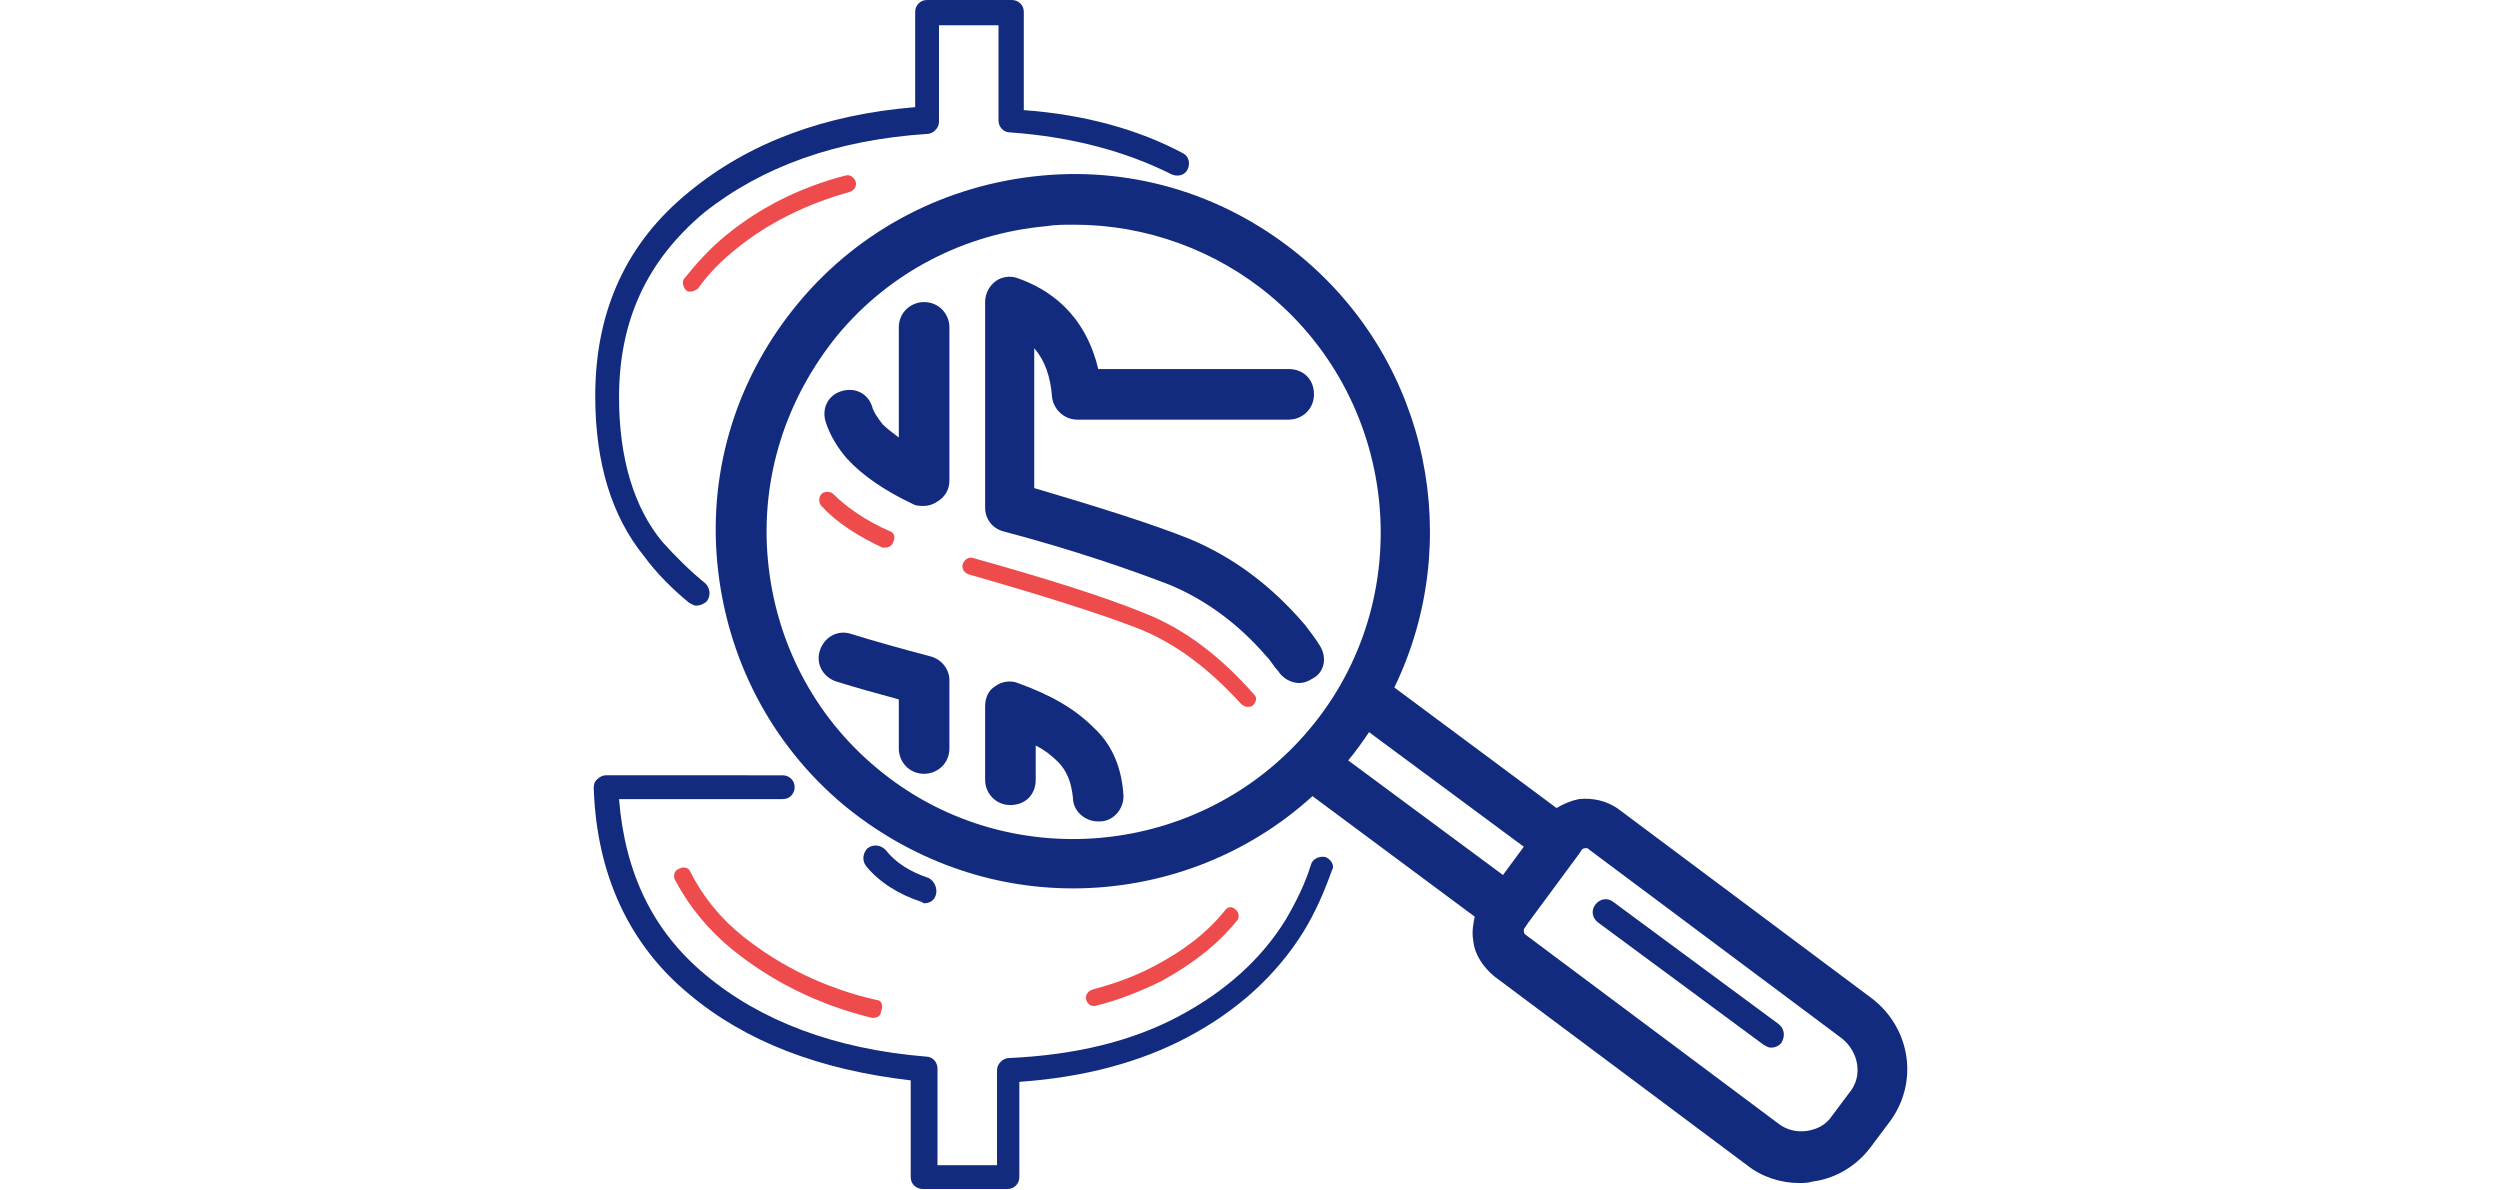 <?xml version="1.0" encoding="utf-8"?>
<!-- Generator: Adobe Illustrator 27.1.1, SVG Export Plug-In . SVG Version: 6.00 Build 0)  -->
<svg version="1.1" id="oficinaVirtual" xmlns="http://www.w3.org/2000/svg" xmlns:xlink="http://www.w3.org/1999/xlink" x="0px"
	 y="0px" viewBox="0 0 168 80" style="enable-background:new 0 0 168 80;" xml:space="preserve">
<style type="text/css">
	.st0{fill:#EE4C4C;}
	.st1{fill:#122B7E;}
</style>
<g>
	<g>
		<path class="st0" d="M46.4,19.6c0.2,0,0.3-0.1,0.5-0.2c0.7-1,1.6-1.9,2.6-2.7c2.1-1.7,4.7-3,7.6-3.8c0.3-0.1,0.5-0.4,0.4-0.7
			c-0.1-0.3-0.4-0.5-0.7-0.4c-3.1,0.8-5.8,2.2-8,4c-1.1,0.9-2,1.9-2.8,2.9c-0.2,0.2-0.1,0.6,0.1,0.8C46.2,19.6,46.3,19.6,46.4,19.6z
			"/>
		<path class="st0" d="M58.9,67.2c-3.5-0.8-6.5-2.3-9-4.3c-1.5-1.2-2.7-2.7-3.5-4.3c-0.1-0.3-0.5-0.4-0.8-0.2
			c-0.3,0.1-0.4,0.5-0.2,0.8c0.9,1.7,2.2,3.3,3.8,4.6c2.6,2.1,5.7,3.7,9.4,4.6c0,0,0.1,0,0.1,0c0.3,0,0.5-0.2,0.5-0.4
			C59.4,67.5,59.2,67.2,58.9,67.2z"/>
		<path class="st0" d="M82.3,61.2c-1.2,1.5-2.8,2.7-4.7,3.7c-1.3,0.7-2.7,1.2-4.2,1.6c-0.3,0.1-0.5,0.4-0.4,0.7
			c0.1,0.3,0.3,0.4,0.5,0.4c0,0,0.1,0,0.1,0c1.6-0.4,3.1-1,4.5-1.7c2-1.1,3.7-2.4,5-4c0.2-0.2,0.2-0.6-0.1-0.8
			C82.8,60.9,82.5,60.9,82.3,61.2z"/>
		<path class="st0" d="M84.3,46.7c-2.2-2.5-4.6-4.4-7.4-5.5c-2.7-1.1-6.5-2.3-11.5-3.7c-0.3-0.1-0.6,0.1-0.7,0.4
			c-0.1,0.3,0.1,0.6,0.4,0.7c4.9,1.4,8.7,2.6,11.3,3.6c2.6,1,4.9,2.8,7,5.1c0.1,0.1,0.3,0.2,0.4,0.2c0.1,0,0.3,0,0.4-0.1
			C84.4,47.2,84.5,46.9,84.3,46.7z"/>
		<path class="st0" d="M59.8,35.7c-1.6-0.7-2.9-1.6-3.8-2.5c-0.2-0.2-0.6-0.2-0.8,0c-0.2,0.2-0.2,0.6,0,0.8c1,1.1,2.4,2,4.1,2.8
			c0.1,0,0.2,0,0.2,0c0.2,0,0.4-0.1,0.5-0.3C60.2,36.1,60.1,35.8,59.8,35.7z"/>
	</g>
	<g>
		<path class="st1" d="M125.8,67.1l-17-12.7c-0.8-0.6-1.8-0.8-2.7-0.7c-0.5,0.1-1,0.3-1.5,0.6l-10.9-8.1c4.7-9.7,2.4-21.7-6.2-28.9
			c-4.9-4.1-11.1-6.1-17.5-5.5c-6.4,0.6-12.2,3.6-16.3,8.5c-4.1,4.9-6.1,11.1-5.5,17.5c0.6,6.4,3.6,12.2,8.5,16.3
			c4.5,3.7,9.9,5.6,15.4,5.6c5.8,0,11.6-2.1,16.1-6.2l10.9,8.1c-0.1,0.5-0.2,1-0.1,1.6c0.1,1,0.7,1.8,1.4,2.4l17,12.7
			c1,0.8,2.3,1.2,3.5,1.2c0.3,0,0.6,0,0.9-0.1c1.6-0.2,3-1.1,3.9-2.3l1.2-1.6C129,72.8,128.4,69.1,125.8,67.1z M102.4,56.9
			L102.4,56.9l-1.4,1.9l-10.4-7.7c0.5-0.6,1-1.3,1.4-1.9L102.4,56.9z M58.9,51.6c-4.2-3.5-6.8-8.5-7.3-14
			c-0.5-5.5,1.2-10.8,4.7-15.1c3.5-4.2,8.5-6.8,14-7.3c0.6-0.1,1.2-0.1,1.9-0.1c4.8,0,9.5,1.7,13.2,4.8c8.7,7.3,9.9,20.4,2.6,29.1
			C80.7,57.7,67.6,58.9,58.9,51.6z M124.3,73.4l-1.2,1.6c-0.4,0.6-1,0.9-1.7,1c-0.7,0.1-1.4-0.1-1.9-0.5l-17-12.7
			c-0.1-0.1-0.1-0.2-0.1-0.2c0-0.1,0-0.2,0.1-0.3l0.2-0.3c0,0,0,0,0,0l3.4-4.6c0,0,0,0,0,0l0.2-0.3c0.1-0.1,0.2-0.1,0.2-0.1
			c0,0,0,0,0.1,0c0.1,0,0.1,0,0.2,0.1l17,12.7C124.9,70.7,125.2,72.3,124.3,73.4z"/>
		<path class="st1" d="M46.3,40.5c0.2,0.1,0.3,0.2,0.5,0.2c0.2,0,0.5-0.1,0.7-0.3c0.3-0.4,0.2-0.9-0.1-1.2c-1-0.8-2-1.8-2.9-2.8
			c-1.9-2.3-2.9-5.6-2.9-9.7c0-5.2,1.9-9.2,5.7-12.4c3.9-3.1,8.9-4.9,15-5.3c0.4,0,0.8-0.4,0.8-0.8V1.7h4v6.4c0,0.4,0.3,0.8,0.8,0.8
			c4.2,0.3,7.8,1.3,10.8,2.8c0.4,0.2,0.9,0.1,1.1-0.3c0.2-0.4,0.1-0.9-0.3-1.1c-3-1.6-6.6-2.6-10.7-2.9V0.8c0-0.5-0.4-0.8-0.8-0.8
			h-5.7c-0.5,0-0.8,0.4-0.8,0.8v6.4c-6.1,0.5-11.2,2.4-15.2,5.7c-4.2,3.4-6.3,8-6.3,13.7c0,4.5,1.1,8.1,3.3,10.8
			C44.1,38.5,45.2,39.6,46.3,40.5z"/>
		<path class="st1" d="M62.5,44.1c-1.9-0.5-3.7-1-5.3-1.5c-0.9-0.3-1.8,0.2-2.1,1.1c-0.3,0.9,0.2,1.8,1.1,2.1
			c1.3,0.4,2.7,0.8,4.2,1.2v3.3c0,0.9,0.7,1.7,1.7,1.7c0.9,0,1.7-0.7,1.7-1.7v-4.6C63.8,45,63.3,44.3,62.5,44.1z"/>
		<path class="st1" d="M62.1,60.7c0.4,0,0.7-0.2,0.8-0.6c0.1-0.4-0.1-0.9-0.5-1.1c-1.2-0.4-2.2-1-2.9-1.9c-0.3-0.3-0.8-0.4-1.2-0.1
			c-0.3,0.3-0.4,0.8-0.1,1.2c0.9,1.1,2.2,1.9,3.7,2.4C62,60.6,62,60.7,62.1,60.7z"/>
		<path class="st1" d="M89.1,57.6c-0.4-0.1-0.9,0.1-1,0.5c-0.4,1.3-1,2.5-1.7,3.7c-1.6,2.6-4,4.8-7.2,6.5c-3.2,1.7-7,2.6-11.4,2.8
			c-0.4,0-0.8,0.4-0.8,0.8v6.4h-4v-6.5c0-0.4-0.3-0.8-0.8-0.8c-6.1-0.5-11.1-2.4-14.8-5.5c-3.5-2.9-5.4-6.8-5.8-11.8h11
			c0.5,0,0.8-0.4,0.8-0.8c0-0.5-0.4-0.8-0.8-0.8H40.7c-0.2,0-0.4,0.1-0.6,0.3c-0.2,0.2-0.2,0.4-0.2,0.6c0.2,5.8,2.4,10.5,6.4,13.8
			c3.8,3.2,8.8,5.1,14.9,5.8v6.5c0,0.5,0.4,0.8,0.8,0.8h5.7c0.5,0,0.8-0.4,0.8-0.8v-6.4c4.3-0.3,8.1-1.3,11.3-3
			c3.4-1.8,6-4.2,7.8-7.1c0.8-1.3,1.4-2.7,1.9-4.1C89.7,58.2,89.5,57.8,89.1,57.6z"/>
		<path class="st1" d="M88.7,43.4c-0.3-0.5-0.7-1-1-1.4c-2.3-2.7-4.9-4.6-7.8-5.8c-2.5-1-6-2.1-10.4-3.4v-9.4
			c0.7,0.8,1.1,1.9,1.2,3.3c0.1,0.8,0.8,1.5,1.7,1.5h14.2c0.9,0,1.7-0.7,1.7-1.7s-0.7-1.7-1.7-1.7H73.8c-0.9-3.8-3.4-5.4-5.4-6.1
			c-0.5-0.2-1.1-0.1-1.5,0.2c-0.4,0.3-0.7,0.8-0.7,1.4v13.8c0,0.8,0.5,1.4,1.2,1.6c4.9,1.3,8.6,2.6,11.2,3.6c2.4,1,4.6,2.6,6.5,4.8
			c0.3,0.3,0.5,0.7,0.8,1c0.3,0.5,0.9,0.8,1.4,0.8c0.3,0,0.6-0.1,0.9-0.3C89,45.2,89.2,44.2,88.7,43.4z"/>
		<path class="st1" d="M62.1,20.3c-0.9,0-1.7,0.7-1.7,1.7v7.4c-0.4-0.3-0.8-0.6-1.1-0.9c-0.3-0.4-0.6-0.8-0.7-1.2
			c-0.3-0.9-1.2-1.3-2.1-1c-0.9,0.3-1.3,1.2-1,2.1c0.3,0.9,0.8,1.7,1.4,2.4c1.1,1.2,2.6,2.2,4.5,3.1c0.2,0.1,0.5,0.1,0.7,0.1
			c0.3,0,0.6-0.1,0.9-0.3c0.5-0.3,0.8-0.8,0.8-1.4V22C63.8,21.1,63.1,20.3,62.1,20.3z"/>
		<path class="st1" d="M68.4,45.9c-0.5-0.2-1.1-0.1-1.5,0.2c-0.5,0.3-0.7,0.8-0.7,1.4v4.9c0,0.9,0.7,1.7,1.7,1.7s1.7-0.7,1.7-1.7
			v-2.3c0.6,0.3,1.1,0.7,1.5,1.1c0.6,0.6,0.9,1.4,1,2.4c0,0.9,0.8,1.6,1.7,1.6c0,0,0,0,0.1,0c0.9,0,1.6-0.8,1.6-1.7
			c-0.1-1.8-0.7-3.4-2-4.6C72.2,47.6,70.6,46.7,68.4,45.9z"/>
		<path class="st1" d="M119.5,68.8l-11.1-8.2c-0.4-0.3-0.9-0.2-1.2,0.2c-0.3,0.4-0.2,0.9,0.2,1.2l11.1,8.2c0.2,0.1,0.3,0.2,0.5,0.2
			c0.3,0,0.5-0.1,0.7-0.3C120,69.6,119.9,69.1,119.5,68.8z"/>
	</g>
</g>
</svg>
